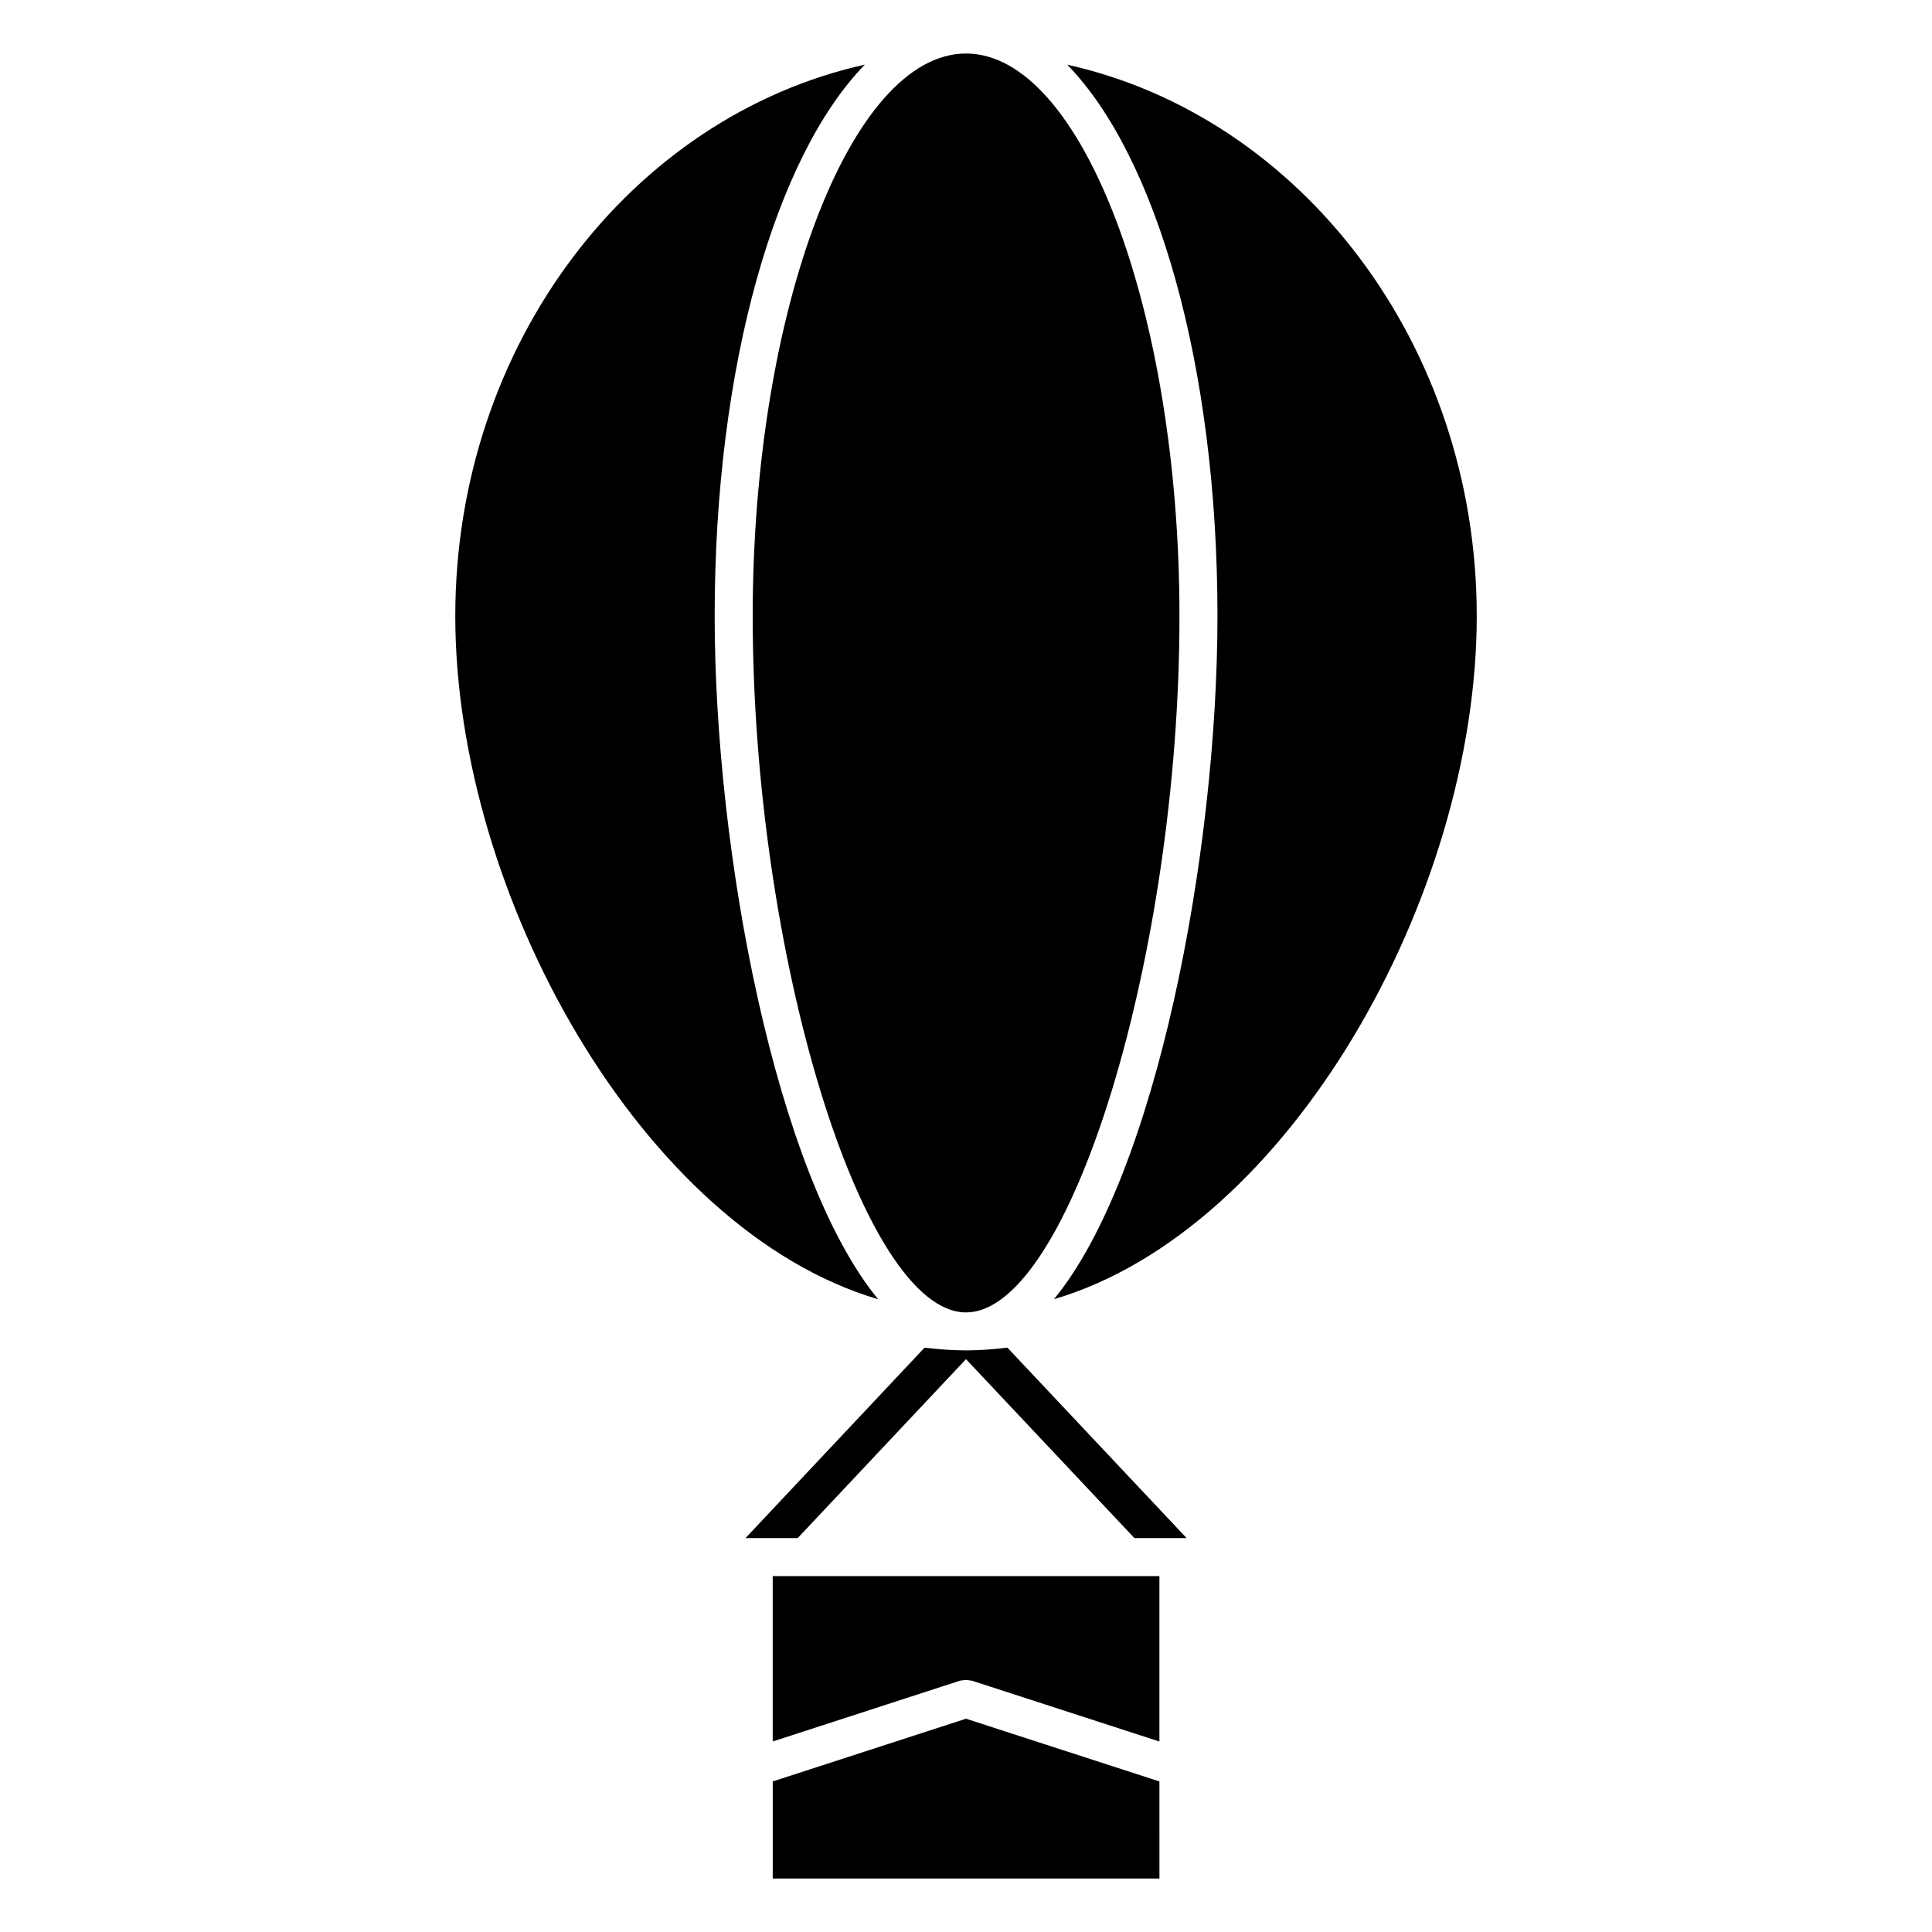 <?xml version="1.0" encoding="UTF-8"?>
<!-- Uploaded to: SVG Repo, www.svgrepo.com, Generator: SVG Repo Mixer Tools -->
<svg fill="#000000" width="800px" height="800px" version="1.1" viewBox="144 144 512 512" xmlns="http://www.w3.org/2000/svg">
 <g>
  <path d="m451.26 616.1-51.258-16.625-51.219 16.625v25.727h102.48z"/>
  <path d="m339.09 554.79c-0.152 0.371-0.18 0.754-0.23 1.148 0.047-0.383 0.078-0.797 0.23-1.148z"/>
  <path d="m348.78 605.51 49.656-16.121c0.203-0.059 0.395-0.031 0.594-0.07 0.312-0.059 0.625-0.109 0.957-0.109 0.352 0 0.676 0.051 1.008 0.121 0.191 0.031 0.371 0 0.555 0.059l49.707 16.133v-43.84l-102.48-0.004z"/>
  <path d="m456.57 307.23c0-80.742-25.875-148.96-56.508-149.05h-0.059-0.059c-30.613 0.09-56.469 68.309-56.469 149.05 0 89.637 29.02 184.43 56.469 184.57h0.059 0.059c27.469-0.133 56.508-94.93 56.508-184.57z"/>
  <path d="m461.2 555.99c-0.059-0.414-0.09-0.816-0.242-1.211 0.141 0.383 0.18 0.797 0.242 1.211z"/>
  <path d="m535.35 307.23c0-72.074-46.703-132.35-108.53-146.09 23.641 24.203 39.82 79.773 39.82 146.09 0 62.906-16.312 148.32-43.336 181.07 62.41-18.391 112.05-107.01 112.05-181.07z"/>
  <path d="m376.71 488.3c-27.004-32.746-43.316-118.17-43.316-181.08 0-66.32 16.172-121.89 39.801-146.09-61.836 13.742-108.54 74.02-108.54 146.11-0.012 74.059 49.645 162.68 112.05 181.07z"/>
  <path d="m343.74 551.61h11.656l44.602-47.418 44.637 47.418h13.832l-47.5-50.473c-3.559 0.434-7.133 0.715-10.762 0.727-0.07 0-0.141 0.02-0.211 0.02-0.07 0-0.141-0.02-0.211-0.02-3.629-0.012-7.203-0.293-10.762-0.727l-47.457 50.473z"/>
 </g>
</svg>